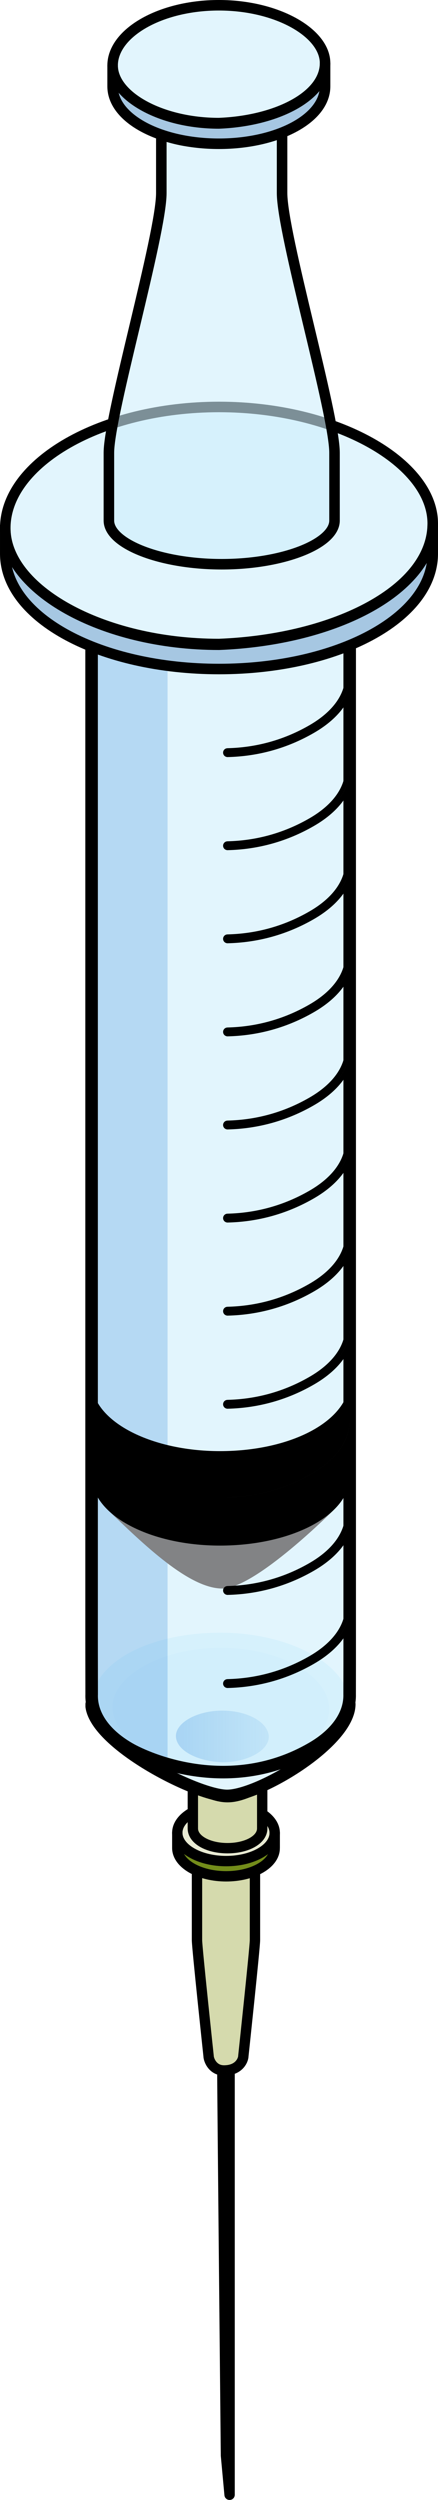 <?xml version="1.0" encoding="utf-8"?>
<!-- Generator: Adobe Illustrator 16.0.0, SVG Export Plug-In . SVG Version: 6.00 Build 0)  -->
<!DOCTYPE svg PUBLIC "-//W3C//DTD SVG 1.1//EN" "http://www.w3.org/Graphics/SVG/1.1/DTD/svg11.dtd">
<svg version="1.1" id="Layer_1" xmlns="http://www.w3.org/2000/svg" xmlns:xlink="http://www.w3.org/1999/xlink" x="0px" y="0px"
	 width="49.414px" height="281.815px" viewBox="0 0 49.414 281.815" enable-background="new 0 0 49.414 281.815"
	 xml:space="preserve">
<g>
	<g>
		<path fill-rule="evenodd" clip-rule="evenodd" fill="#D5DAAD" d="M23.531,231.762c0,0.41,0.436,1.635,1.744,1.635
			c1.744,0,2.18-1.225,2.18-1.635c0,0,1.309-12.236,1.309-13.053c0-8.566,0-8.566,0-8.566c-0.872,0.408-2.18,0.408-3.053,0.408
			c-1.308,0-2.617,0-3.488-0.408c0,8.566,0,8.566,0,8.566l0,0C22.222,219.526,23.531,231.762,23.531,231.762L23.531,231.762z"/>
		
			<path fill-rule="evenodd" clip-rule="evenodd" fill="none" stroke="#000000" stroke-width="1.168" stroke-linecap="round" stroke-linejoin="round" stroke-miterlimit="10" d="
			M23.531,231.762c0,0.41,0.436,1.635,1.744,1.635c1.744,0,2.18-1.225,2.18-1.635c0,0,1.309-12.236,1.309-13.053
			c0-8.566,0-8.566,0-8.566c-0.872,0.408-2.18,0.408-3.053,0.408c-1.308,0-2.617,0-3.488-0.408c0,8.566,0,8.566,0,8.566l0,0
			C22.222,219.526,23.531,231.762,23.531,231.762L23.531,231.762z"/>
		<g>
			<g>
				<path fill="#738C1A" d="M30.994,206.612H20.002v1.656h0.001c-0.023,0.836,0.516,1.674,1.619,2.313
					c2.155,1.244,5.635,1.242,7.773,0c1.097-0.639,1.627-1.475,1.594-2.313h0.004V206.612z"/>
				<g>
					<g enable-background="new    ">
						<g>
							<path fill="#E9EBD4" d="M29.371,204.364c-2.152-1.246-5.633-1.246-7.771,0c-2.139,1.242-2.129,3.258,0.023,4.5
								c2.155,1.244,5.635,1.242,7.773,0S31.525,205.606,29.371,204.364"/>
						</g>
					</g>
				</g>
			</g>
			<g>
				
					<path fill="none" stroke="#000000" stroke-width="1.168" stroke-linecap="round" stroke-linejoin="round" stroke-miterlimit="10" d="
					M20.002,206.612v1.656h0.001c-0.023,0.836,0.516,1.674,1.619,2.313c2.155,1.244,5.635,1.242,7.773,0
					c1.097-0.639,1.627-1.475,1.594-2.313h0.004v-1.656"/>
				<g>
					<g enable-background="new    ">
						<g>
							
								<path fill="none" stroke="#000000" stroke-width="1.168" stroke-linecap="round" stroke-linejoin="round" stroke-miterlimit="10" d="
								M29.371,204.364c-2.152-1.246-5.633-1.246-7.771,0c-2.139,1.242-2.129,3.258,0.023,4.5c2.155,1.244,5.635,1.242,7.773,0
								S31.525,205.606,29.371,204.364"/>
						</g>
					</g>
				</g>
			</g>
		</g>
		<path fill-rule="evenodd" clip-rule="evenodd" fill="#D5DAAD" d="M29.582,206.118c0-5.115,0-4.809,0-4.809
			c-1.305,0.641-2.609,1.281-3.914,1.281s-2.607-0.641-3.912-1.281c0,5.115,0,4.809,0,4.809c0,1.277,1.739,2.223,3.912,2.223
			C27.842,208.34,29.582,207.395,29.582,206.118L29.582,206.118z"/>
		
			<path fill-rule="evenodd" clip-rule="evenodd" fill="none" stroke="#000000" stroke-width="1.168" stroke-linecap="round" stroke-linejoin="round" stroke-miterlimit="10" d="
			M29.582,206.118c0-5.115,0-4.809,0-4.809c-1.305,0.641-2.609,1.281-3.914,1.281s-2.607-0.641-3.912-1.281c0,5.115,0,4.809,0,4.809
			c0,1.277,1.739,2.223,3.912,2.223C27.842,208.34,29.582,207.395,29.582,206.118L29.582,206.118z"/>
		
			<path fill-rule="evenodd" clip-rule="evenodd" fill="#E0E0E0" stroke="#000000" stroke-width="1.168" stroke-linecap="round" stroke-linejoin="round" stroke-miterlimit="10" d="
			M25.901,281.231c0-23.027,0-47.834,0-47.834s0,0-0.408,0c0,0-0.409,0.408-0.409,0c0,2.32,0.409,43.416,0.409,43.416
			L25.901,281.231L25.901,281.231L25.901,281.231z"/>
	</g>
	<path opacity="0.6" fill-rule="evenodd" clip-rule="evenodd" fill="#CEEEFB" d="M24.919,185.75c6.754,0,12.226,3.201,12.226,6.932
		c0,3.466-5.499,6.663-12.253,6.663c-6.752-0.266-12.199-3.197-12.199-6.929C12.693,188.951,18.167,185.75,24.919,185.75
		L24.919,185.75z"/>
	<path opacity="0.6" fill-rule="evenodd" clip-rule="evenodd" fill="#CEEEFB" d="M25.623,202.438
		c3.587,0,13.793-6.033,13.793-10.344c0-4.312-6.575-8.045-14.541-8.045c-8.164,0-14.539,3.447-14.539,8.045v0.286
		C10.933,196.693,22.24,202.438,25.623,202.438L25.623,202.438z"/>
	
		<path fill-rule="evenodd" clip-rule="evenodd" fill="none" stroke="#000000" stroke-width="1.392" stroke-linecap="round" stroke-linejoin="round" stroke-miterlimit="10" d="
		M10.335,192.094v0.286c0.598,4.313,11.904,10.058,15.287,10.058l0,0c3.587,0,13.793-6.033,13.793-10.344"/>
	<g>
		<g>
			<path opacity="0.6" fill="#CEEEFB" d="M24.855,75.417c5.66,0,10.818-1.229,14.596-3.225v123.33l-0.006-4.542
				c0.063,2.214-1.363,4.443-4.29,6.128c-9.091,5.246-18.292,1.337-20.591,0c-2.903-1.685-4.311-3.911-4.223-6.128l-0.008,4.542
				V72.632C14.103,74.606,19.23,75.417,24.855,75.417z"/>
		</g>
		<path opacity="0.2" fill-rule="evenodd" clip-rule="evenodd" fill="#006AD1" d="M18.904,74.931l-8.538-2.737v123.328l0.006-4.542
			c-0.063,2.214,1.363,4.443,4.29,6.128c1.421,0.819,2.844,1.418,4.242,1.834V74.931z"/>
		
			<path fill="none" stroke="#000000" stroke-width="1.414" stroke-linecap="round" stroke-linejoin="round" stroke-miterlimit="10" d="
			M39.451,72.605v114.932l-0.006,3.443c0.063,2.214-1.363,4.443-4.29,6.128c-9.091,5.246-18.292,1.337-20.591,0
			c-2.903-1.685-4.311-3.911-4.223-6.128l-0.008-5.715V72.724"/>
	</g>
	
		<linearGradient id="SVGID_1_" gradientUnits="userSpaceOnUse" x1="615.545" y1="195.747" x2="626.021" y2="195.747" gradientTransform="matrix(1 0 0 1 -595.697 0)">
		<stop  offset="0" style="stop-color:#006AD1"/>
		<stop  offset="1" style="stop-color:#006AD1;stop-opacity:0.4"/>
	</linearGradient>
	<path opacity="0.2" fill-rule="evenodd" clip-rule="evenodd" fill="url(#SVGID_1_)" enable-background="new    " d="
		M25.085,192.833c2.894,0,5.238,1.37,5.238,2.97c0,1.484-2.345,2.856-5.238,2.856c-2.893-0.115-5.237-1.372-5.237-2.971
		C19.848,194.204,22.193,192.833,25.085,192.833L25.085,192.833z"/>
	<path fill-rule="evenodd" clip-rule="evenodd" fill="#828385" d="M12.031,170.08c4.158,4.008,9.281,8.991,13.045,8.991
		c3.762,0,12.577-8.86,12.577-8.86"/>
	<path fill-rule="evenodd" clip-rule="evenodd" d="M39.451,155.527c0,4.604-6.527,8.055-14.642,8.055
		c-7.913,0-14.443-3.45-14.443-7.769c0,10.646,0,10.646,0,10.646c0,4.319,6.53,7.771,14.443,7.771
		c8.114,0,14.642-3.452,14.642-7.771"/>
	<g>
		<path opacity="0.6" fill-rule="evenodd" clip-rule="evenodd" fill="#CEEEFB" d="M24.64,45.772
			c-13.313,0-24.109,6.308-24.109,13.667c0,6.834,10.796,13.143,24.109,13.143c13.318-0.527,24.115-6.309,24.115-13.668
			C48.755,52.08,37.958,45.772,24.64,45.772L24.64,45.772z"/>
		<path fill-rule="evenodd" clip-rule="evenodd" fill="#A6C7E2" d="M48.755,62.312c0,7.282-10.797,13.003-24.115,13.003
			c-13.313,0-24.109-5.721-24.109-13.003c0-4.68,0-2.814,0-2.814c0,6.761,10.796,13.002,24.109,13.002
			c13.318-0.518,24.115-6.241,24.115-13.524V62.312L48.755,62.312L48.755,62.312z"/>
		
			<path fill="none" stroke="#000000" stroke-width="1.187" stroke-linecap="round" stroke-linejoin="round" stroke-miterlimit="10" d="
			M24.707,45.875c-13.315,0-24.113,6.306-24.113,13.664c0,6.835,10.798,13.14,24.113,13.14c13.316-0.524,24.113-6.305,24.113-13.665
			C48.82,52.18,38.023,45.875,24.707,45.875L24.707,45.875z"/>
		
			<path fill="none" stroke="#000000" stroke-width="1.187" stroke-linecap="round" stroke-linejoin="round" stroke-miterlimit="10" d="
			M48.82,62.411c0,7.285-10.797,13.006-24.113,13.006c-13.315,0-24.113-5.721-24.113-13.006c0-4.677,0-2.813,0-2.813
			c0,6.761,10.798,13.002,24.113,13.002c13.316-0.52,24.113-6.241,24.113-13.523V62.411L48.82,62.411L48.82,62.411z"/>
		<path opacity="0.6" fill-rule="evenodd" clip-rule="evenodd" fill="#CEEEFB" d="M37.74,58.685c0,2.588-5.736,4.92-12.727,4.92
			c-6.992,0-12.728-2.332-12.728-4.92c0-2.476,0-3.383,0-7.649c0-4.265,5.915-24.615,5.915-29.275c0-2.869,0-6.641,0-6.641
			c1.793,0.777,4.121,1.035,6.455,1.035c2.688,0,4.763-0.466,7.168-1.294c0,3.897,0,6.899,0,6.899l0,0
			c0,4.66,5.916,24.913,5.916,29.275C37.74,55.399,37.74,58.685,37.74,58.685L37.74,58.685L37.74,58.685z"/>
		
			<path fill-rule="evenodd" clip-rule="evenodd" fill="none" stroke="#000000" stroke-width="1.187" stroke-linecap="round" stroke-linejoin="round" stroke-miterlimit="10" d="
			M37.74,58.685c0,2.588-5.736,4.92-12.727,4.92c-6.992,0-12.728-2.332-12.728-4.92c0-2.476,0-3.383,0-7.649
			c0-4.265,5.915-24.615,5.915-29.275c0-2.869,0-6.641,0-6.641c1.793,0.777,4.121,1.035,6.455,1.035
			c2.688,0,4.763-0.466,7.168-1.294c0,3.897,0,6.899,0,6.899l0,0c0,4.66,5.916,24.913,5.916,29.275
			C37.74,55.399,37.74,58.685,37.74,58.685L37.74,58.685L37.74,58.685z"/>
		<path opacity="0.6" fill-rule="evenodd" clip-rule="evenodd" fill="#CEEEFB" d="M24.658,0.542c-6.617,0-11.983,3.136-11.983,6.792
			c0,3.397,5.366,6.533,11.983,6.533c6.619-0.262,11.987-3.136,11.987-6.793C36.645,3.678,31.277,0.542,24.658,0.542L24.658,0.542z"
			/>
		<path fill-rule="evenodd" clip-rule="evenodd" fill="#A6C7E2" d="M36.645,9.691c0,3.619-5.368,6.463-11.987,6.463
			c-6.617,0-11.983-2.844-11.983-6.463c0-2.327,0-2.327,0-2.327c0,3.361,5.366,6.463,11.983,6.463
			c6.619-0.258,11.987-3.102,11.987-6.723V9.691L36.645,9.691L36.645,9.691z"/>
		
			<path fill="none" stroke="#000000" stroke-width="1.187" stroke-linecap="round" stroke-linejoin="round" stroke-miterlimit="10" d="
			M24.691,0.593c-6.619,0-11.986,3.134-11.986,6.792c0,3.396,5.367,6.531,11.986,6.531c6.619-0.26,11.984-3.135,11.984-6.793
			C36.675,3.727,31.31,0.593,24.691,0.593L24.691,0.593z"/>
		
			<path fill="none" stroke="#000000" stroke-width="1.187" stroke-linecap="round" stroke-linejoin="round" stroke-miterlimit="10" d="
			M36.675,9.74c0,3.621-5.365,6.465-11.984,6.465S12.705,13.361,12.705,9.74c0-2.325,0-2.325,0-2.325
			c0,3.359,5.367,6.463,11.986,6.463c6.619-0.258,11.984-3.104,11.984-6.723V9.74L36.675,9.74L36.675,9.74z"/>
	</g>
	<g>
		<path fill="#9F9F9F" stroke="#000000" stroke-width="0.5" stroke-miterlimit="10" d="M25.667,190.033
			c-0.136,0-0.247-0.108-0.25-0.244c-0.003-0.138,0.106-0.253,0.244-0.256c3.339-0.078,6.491-0.96,9.368-2.62
			c2.749-1.582,4.228-3.679,4.165-5.904c-0.004-0.138,0.104-0.253,0.243-0.257c0.151-0.001,0.253,0.105,0.257,0.243
			c0.068,2.418-1.5,4.674-4.415,6.352c-2.95,1.702-6.183,2.606-9.606,2.687C25.671,190.033,25.669,190.033,25.667,190.033z"/>
		<path fill="#9F9F9F" stroke="#000000" stroke-width="0.5" stroke-miterlimit="10" d="M25.667,179.539
			c-0.136,0-0.247-0.108-0.25-0.244c-0.003-0.138,0.106-0.253,0.244-0.256c3.339-0.078,6.491-0.96,9.368-2.62
			c2.749-1.582,4.228-3.679,4.165-5.904c-0.004-0.138,0.104-0.253,0.243-0.257c0.002,0,0.005,0,0.007,0
			c0.135,0,0.246,0.107,0.25,0.243c0.068,2.418-1.5,4.674-4.415,6.352c-2.95,1.702-6.183,2.606-9.606,2.687
			C25.671,179.539,25.669,179.539,25.667,179.539z"/>
		<path fill="#9F9F9F" stroke="#000000" stroke-width="0.5" stroke-miterlimit="10" d="M25.667,169.044
			c-0.136,0-0.247-0.108-0.25-0.244c-0.003-0.138,0.106-0.253,0.244-0.256c3.339-0.078,6.491-0.96,9.368-2.62
			c2.749-1.582,4.228-3.679,4.165-5.904c-0.004-0.138,0.104-0.253,0.243-0.257c0.151,0.001,0.253,0.105,0.257,0.243
			c0.068,2.418-1.5,4.674-4.415,6.352c-2.95,1.702-6.183,2.606-9.606,2.687C25.671,169.044,25.669,169.044,25.667,169.044z"/>
		<path fill="#9F9F9F" stroke="#000000" stroke-width="0.5" stroke-miterlimit="10" d="M25.667,158.551
			c-0.136,0-0.247-0.108-0.25-0.244c-0.003-0.138,0.106-0.253,0.244-0.256c3.339-0.078,6.491-0.96,9.368-2.62
			c2.749-1.582,4.228-3.679,4.165-5.904c-0.004-0.138,0.104-0.253,0.243-0.257c0.002,0,0.005,0,0.007,0
			c0.135,0,0.246,0.107,0.25,0.243c0.068,2.418-1.5,4.674-4.415,6.352c-2.95,1.702-6.183,2.606-9.606,2.687
			C25.671,158.551,25.669,158.551,25.667,158.551z"/>
		<path fill="#9F9F9F" stroke="#000000" stroke-width="0.5" stroke-miterlimit="10" d="M25.667,148.057
			c-0.136,0-0.247-0.108-0.25-0.244c-0.003-0.138,0.106-0.253,0.244-0.256c3.339-0.078,6.491-0.96,9.368-2.62
			c2.749-1.582,4.228-3.679,4.165-5.904c-0.004-0.138,0.104-0.253,0.243-0.257c0.151,0.002,0.253,0.105,0.257,0.243
			c0.068,2.418-1.5,4.674-4.415,6.352c-2.95,1.702-6.183,2.606-9.606,2.687C25.671,148.057,25.669,148.057,25.667,148.057z"/>
		<path fill="#9F9F9F" stroke="#000000" stroke-width="0.5" stroke-miterlimit="10" d="M25.667,137.563
			c-0.136,0-0.247-0.108-0.25-0.244c-0.003-0.138,0.106-0.253,0.244-0.256c3.339-0.078,6.491-0.96,9.368-2.62
			c2.749-1.582,4.228-3.679,4.165-5.904c-0.004-0.138,0.104-0.253,0.243-0.257c0.002,0,0.005,0,0.007,0
			c0.135,0,0.246,0.107,0.25,0.243c0.068,2.418-1.5,4.674-4.415,6.352c-2.95,1.702-6.183,2.606-9.606,2.687
			C25.671,137.563,25.669,137.563,25.667,137.563z"/>
		<path fill="#9F9F9F" stroke="#000000" stroke-width="0.5" stroke-miterlimit="10" d="M25.667,127.069
			c-0.136,0-0.247-0.108-0.25-0.244c-0.003-0.138,0.106-0.253,0.244-0.256c3.339-0.078,6.491-0.96,9.368-2.62
			c2.749-1.582,4.228-3.679,4.165-5.904c-0.004-0.138,0.104-0.253,0.243-0.257c0.151,0.004,0.253,0.106,0.257,0.243
			c0.068,2.418-1.5,4.674-4.415,6.352c-2.95,1.702-6.183,2.606-9.606,2.687C25.671,127.069,25.669,127.069,25.667,127.069z"/>
		<path fill="#9F9F9F" stroke="#000000" stroke-width="0.5" stroke-miterlimit="10" d="M25.667,116.575
			c-0.136,0-0.247-0.108-0.25-0.244c-0.003-0.138,0.106-0.253,0.244-0.256c3.339-0.078,6.491-0.96,9.368-2.62
			c2.749-1.582,4.228-3.679,4.165-5.904c-0.004-0.138,0.104-0.253,0.243-0.257c0.002,0,0.005,0,0.007,0
			c0.135,0,0.246,0.107,0.25,0.243c0.068,2.418-1.5,4.674-4.415,6.352c-2.95,1.702-6.183,2.606-9.606,2.687
			C25.671,116.575,25.669,116.575,25.667,116.575z"/>
		<path fill="#9F9F9F" stroke="#000000" stroke-width="0.5" stroke-miterlimit="10" d="M25.667,106.082
			c-0.136,0-0.247-0.108-0.25-0.244c-0.003-0.138,0.106-0.253,0.244-0.256c3.339-0.078,6.491-0.96,9.368-2.62
			c2.749-1.582,4.228-3.679,4.165-5.904c-0.004-0.138,0.104-0.253,0.243-0.257c0.151,0.005,0.253,0.106,0.257,0.243
			c0.068,2.418-1.5,4.674-4.415,6.352c-2.95,1.702-6.183,2.606-9.606,2.687C25.671,106.082,25.669,106.082,25.667,106.082z"/>
		<path fill="#9F9F9F" stroke="#000000" stroke-width="0.5" stroke-miterlimit="10" d="M25.667,95.587
			c-0.136,0-0.247-0.108-0.25-0.244c-0.003-0.138,0.106-0.253,0.244-0.256c3.339-0.078,6.491-0.96,9.368-2.62
			c2.749-1.582,4.228-3.679,4.165-5.904c-0.004-0.138,0.104-0.253,0.243-0.257c0.002,0,0.005,0,0.007,0
			c0.135,0,0.246,0.107,0.25,0.243c0.068,2.418-1.5,4.674-4.415,6.352c-2.95,1.702-6.183,2.606-9.606,2.687
			C25.671,95.587,25.669,95.587,25.667,95.587z"/>
		<path fill="#9F9F9F" stroke="#000000" stroke-width="0.5" stroke-miterlimit="10" d="M25.667,85.093
			c-0.136,0-0.247-0.108-0.25-0.244c-0.003-0.138,0.106-0.253,0.244-0.256c3.339-0.078,6.491-0.96,9.368-2.62
			c2.749-1.582,4.228-3.679,4.165-5.904c-0.004-0.138,0.104-0.253,0.243-0.257c0.151,0.007,0.253,0.106,0.257,0.243
			c0.068,2.418-1.5,4.674-4.415,6.352c-2.95,1.702-6.183,2.606-9.606,2.687C25.671,85.093,25.669,85.093,25.667,85.093z"/>
	</g>
</g>
</svg>
